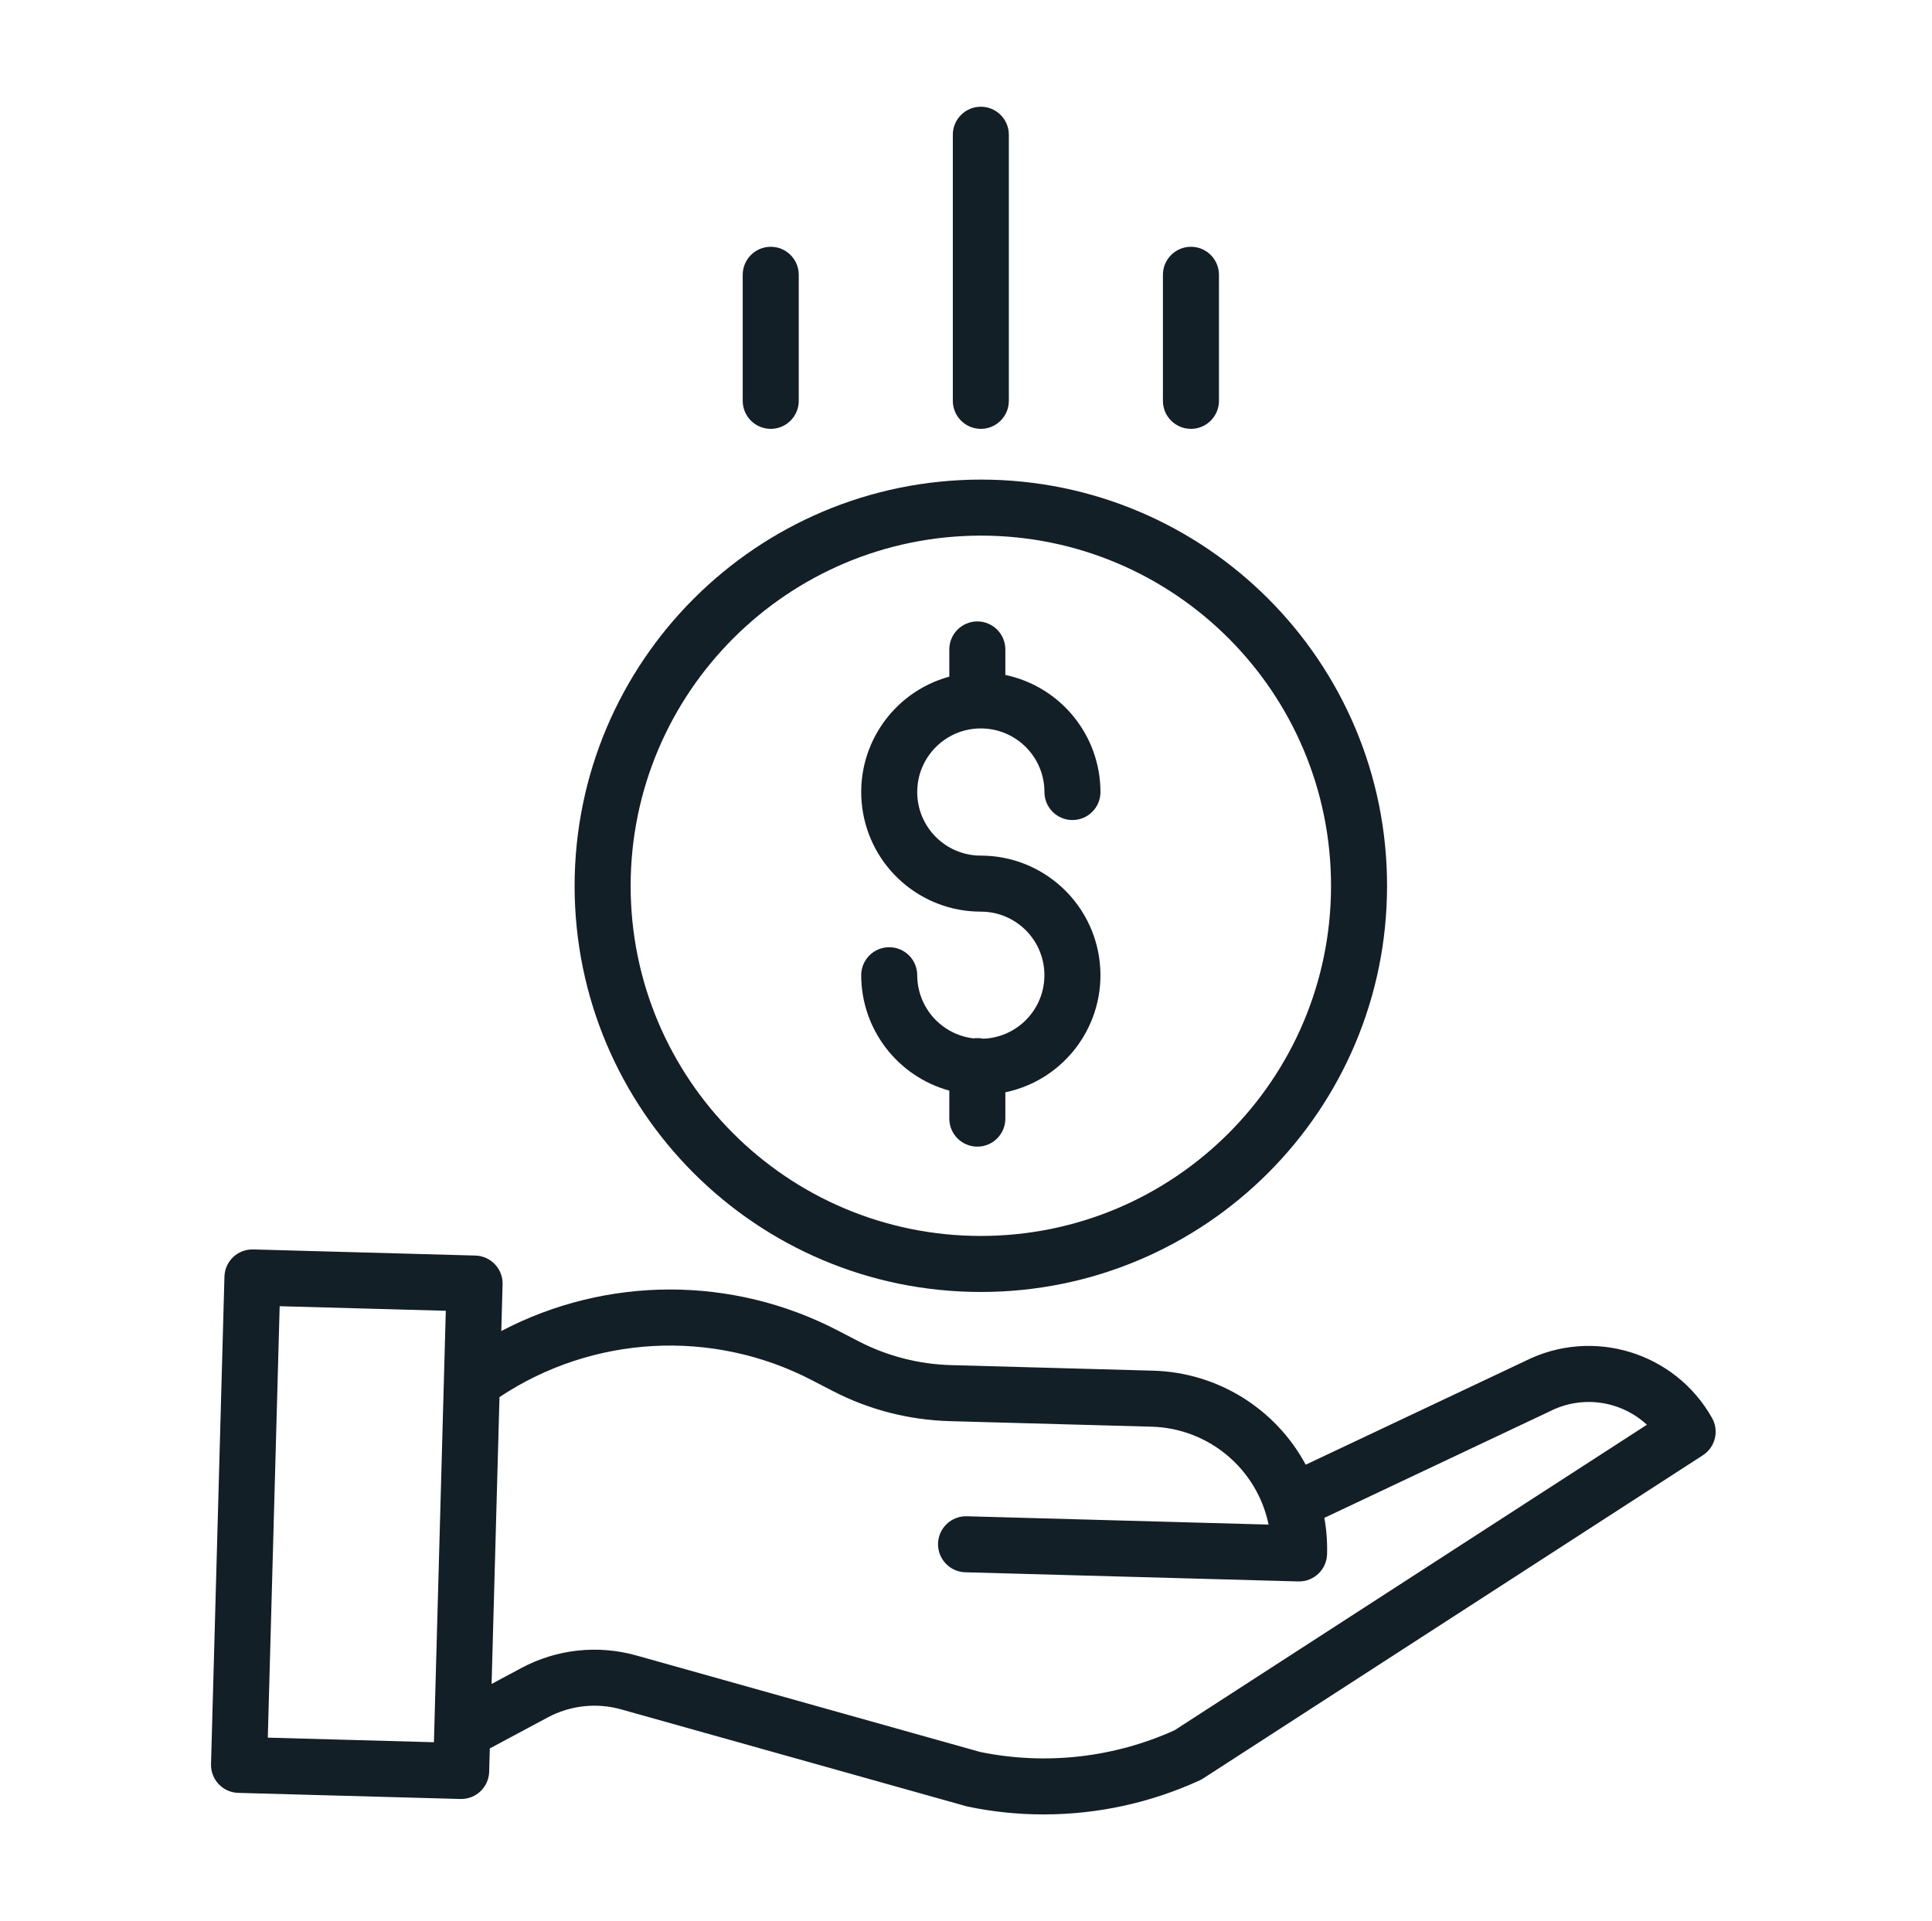 <svg width="181" height="180" viewBox="0 0 181 180" fill="none" xmlns="http://www.w3.org/2000/svg">
<path d="M92.108 97.321C91.811 97.257 91.508 97.245 91.208 97.29C88.203 96.94 85.936 94.398 85.931 91.374C85.931 89.924 84.756 88.749 83.306 88.749C81.857 88.749 80.682 89.924 80.682 91.374C80.69 96.424 84.068 100.848 88.937 102.184V104.809C88.937 106.258 90.112 107.433 91.562 107.433C93.011 107.433 94.186 106.258 94.186 104.809V102.343C99.807 101.167 103.627 95.932 103.036 90.22C102.444 84.509 97.632 80.168 91.89 80.167C88.599 80.167 85.931 77.499 85.931 74.208C85.931 70.918 88.599 68.249 91.89 68.249C95.18 68.249 97.849 70.918 97.849 74.208C97.849 75.658 99.024 76.833 100.473 76.833C101.922 76.833 103.097 75.658 103.097 74.208C103.09 68.906 99.375 64.332 94.186 63.238V60.849C94.186 59.4 93.011 58.224 91.562 58.224C90.112 58.224 88.937 59.4 88.937 60.849V63.398C83.522 64.877 80.036 70.135 80.782 75.699C81.528 81.263 86.276 85.416 91.89 85.415C95.137 85.415 97.786 88.015 97.845 91.261C97.905 94.507 95.352 97.203 92.108 97.321Z" fill="#121F27"/>
<path d="M53.832 82.993C53.832 104.012 70.871 121.05 91.889 121.05C112.908 121.05 129.947 104.012 129.947 82.993C129.947 61.974 112.908 44.935 91.889 44.935C70.881 44.959 53.856 61.984 53.832 82.993ZM91.889 50.184C110.009 50.184 124.698 64.873 124.698 82.993C124.698 101.113 110.009 115.801 91.889 115.801C73.769 115.801 59.081 101.113 59.081 82.993C59.102 64.882 73.778 50.205 91.889 50.184Z" fill="#121F27"/>
<path d="M142.885 127.52L122.326 137.234C119.488 131.954 114.043 128.594 108.05 128.425L89.072 127.903C86.067 127.818 83.118 127.056 80.446 125.676L78.515 124.675C68.627 119.521 56.841 119.534 46.964 124.709L47.084 120.334C47.124 118.884 45.982 117.677 44.533 117.638L23.722 117.065C22.272 117.025 21.066 118.167 21.027 119.616L19.77 165.285C19.73 166.735 20.872 167.942 22.321 167.982L43.132 168.554H43.204C44.626 168.554 45.79 167.423 45.828 166.002L45.889 163.817L51.295 160.922C53.417 159.78 55.898 159.508 58.216 160.165L90.502 169.226C90.558 169.243 90.615 169.255 90.672 169.268C93.006 169.756 95.384 170.001 97.768 170C102.817 170.002 107.807 168.915 112.396 166.808C112.509 166.757 112.618 166.696 112.721 166.628L159.532 136.35C160.699 135.595 161.075 134.064 160.392 132.854C156.917 126.687 149.209 124.338 142.885 127.52ZM25.089 162.807L26.201 122.384L41.765 122.812L40.653 163.236L25.089 162.807ZM110.032 162.12C104.33 164.693 97.963 165.403 91.835 164.151L59.636 155.113C56.012 154.089 52.133 154.513 48.818 156.296L46.055 157.776L46.795 130.9C55.55 125.077 66.778 124.478 76.102 129.336L78.033 130.337C81.409 132.08 85.131 133.041 88.928 133.151L107.908 133.673C113.239 133.826 117.767 137.622 118.848 142.845L90.578 142.065C89.128 142.025 87.922 143.168 87.881 144.616C87.841 146.066 88.985 147.273 90.433 147.313L121.631 148.171H121.705C123.126 148.17 124.288 147.038 124.326 145.619C124.358 144.478 124.274 143.336 124.073 142.214L145.159 132.25C145.18 132.241 145.2 132.231 145.221 132.221C148.212 130.707 151.828 131.213 154.289 133.491L110.032 162.12Z" fill="#121F27"/>
<path d="M94.514 37.557V12.624C94.514 11.175 93.339 10 91.89 10C90.441 10 89.266 11.175 89.266 12.624V37.557C89.266 39.006 90.441 40.181 91.89 40.181C93.339 40.181 94.514 39.006 94.514 37.557Z" fill="#121F27"/>
<path d="M114.198 37.557V25.747C114.198 24.297 113.023 23.122 111.574 23.122C110.124 23.122 108.949 24.297 108.949 25.747V37.557C108.949 39.006 110.124 40.181 111.574 40.181C113.023 40.181 114.198 39.006 114.198 37.557Z" fill="#121F27"/>
<path d="M74.831 37.557V25.747C74.831 24.297 73.656 23.122 72.207 23.122C70.757 23.122 69.582 24.297 69.582 25.747V37.557C69.582 39.006 70.757 40.181 72.207 40.181C73.656 40.181 74.831 39.006 74.831 37.557Z" fill="#121F27"/>
</svg>
